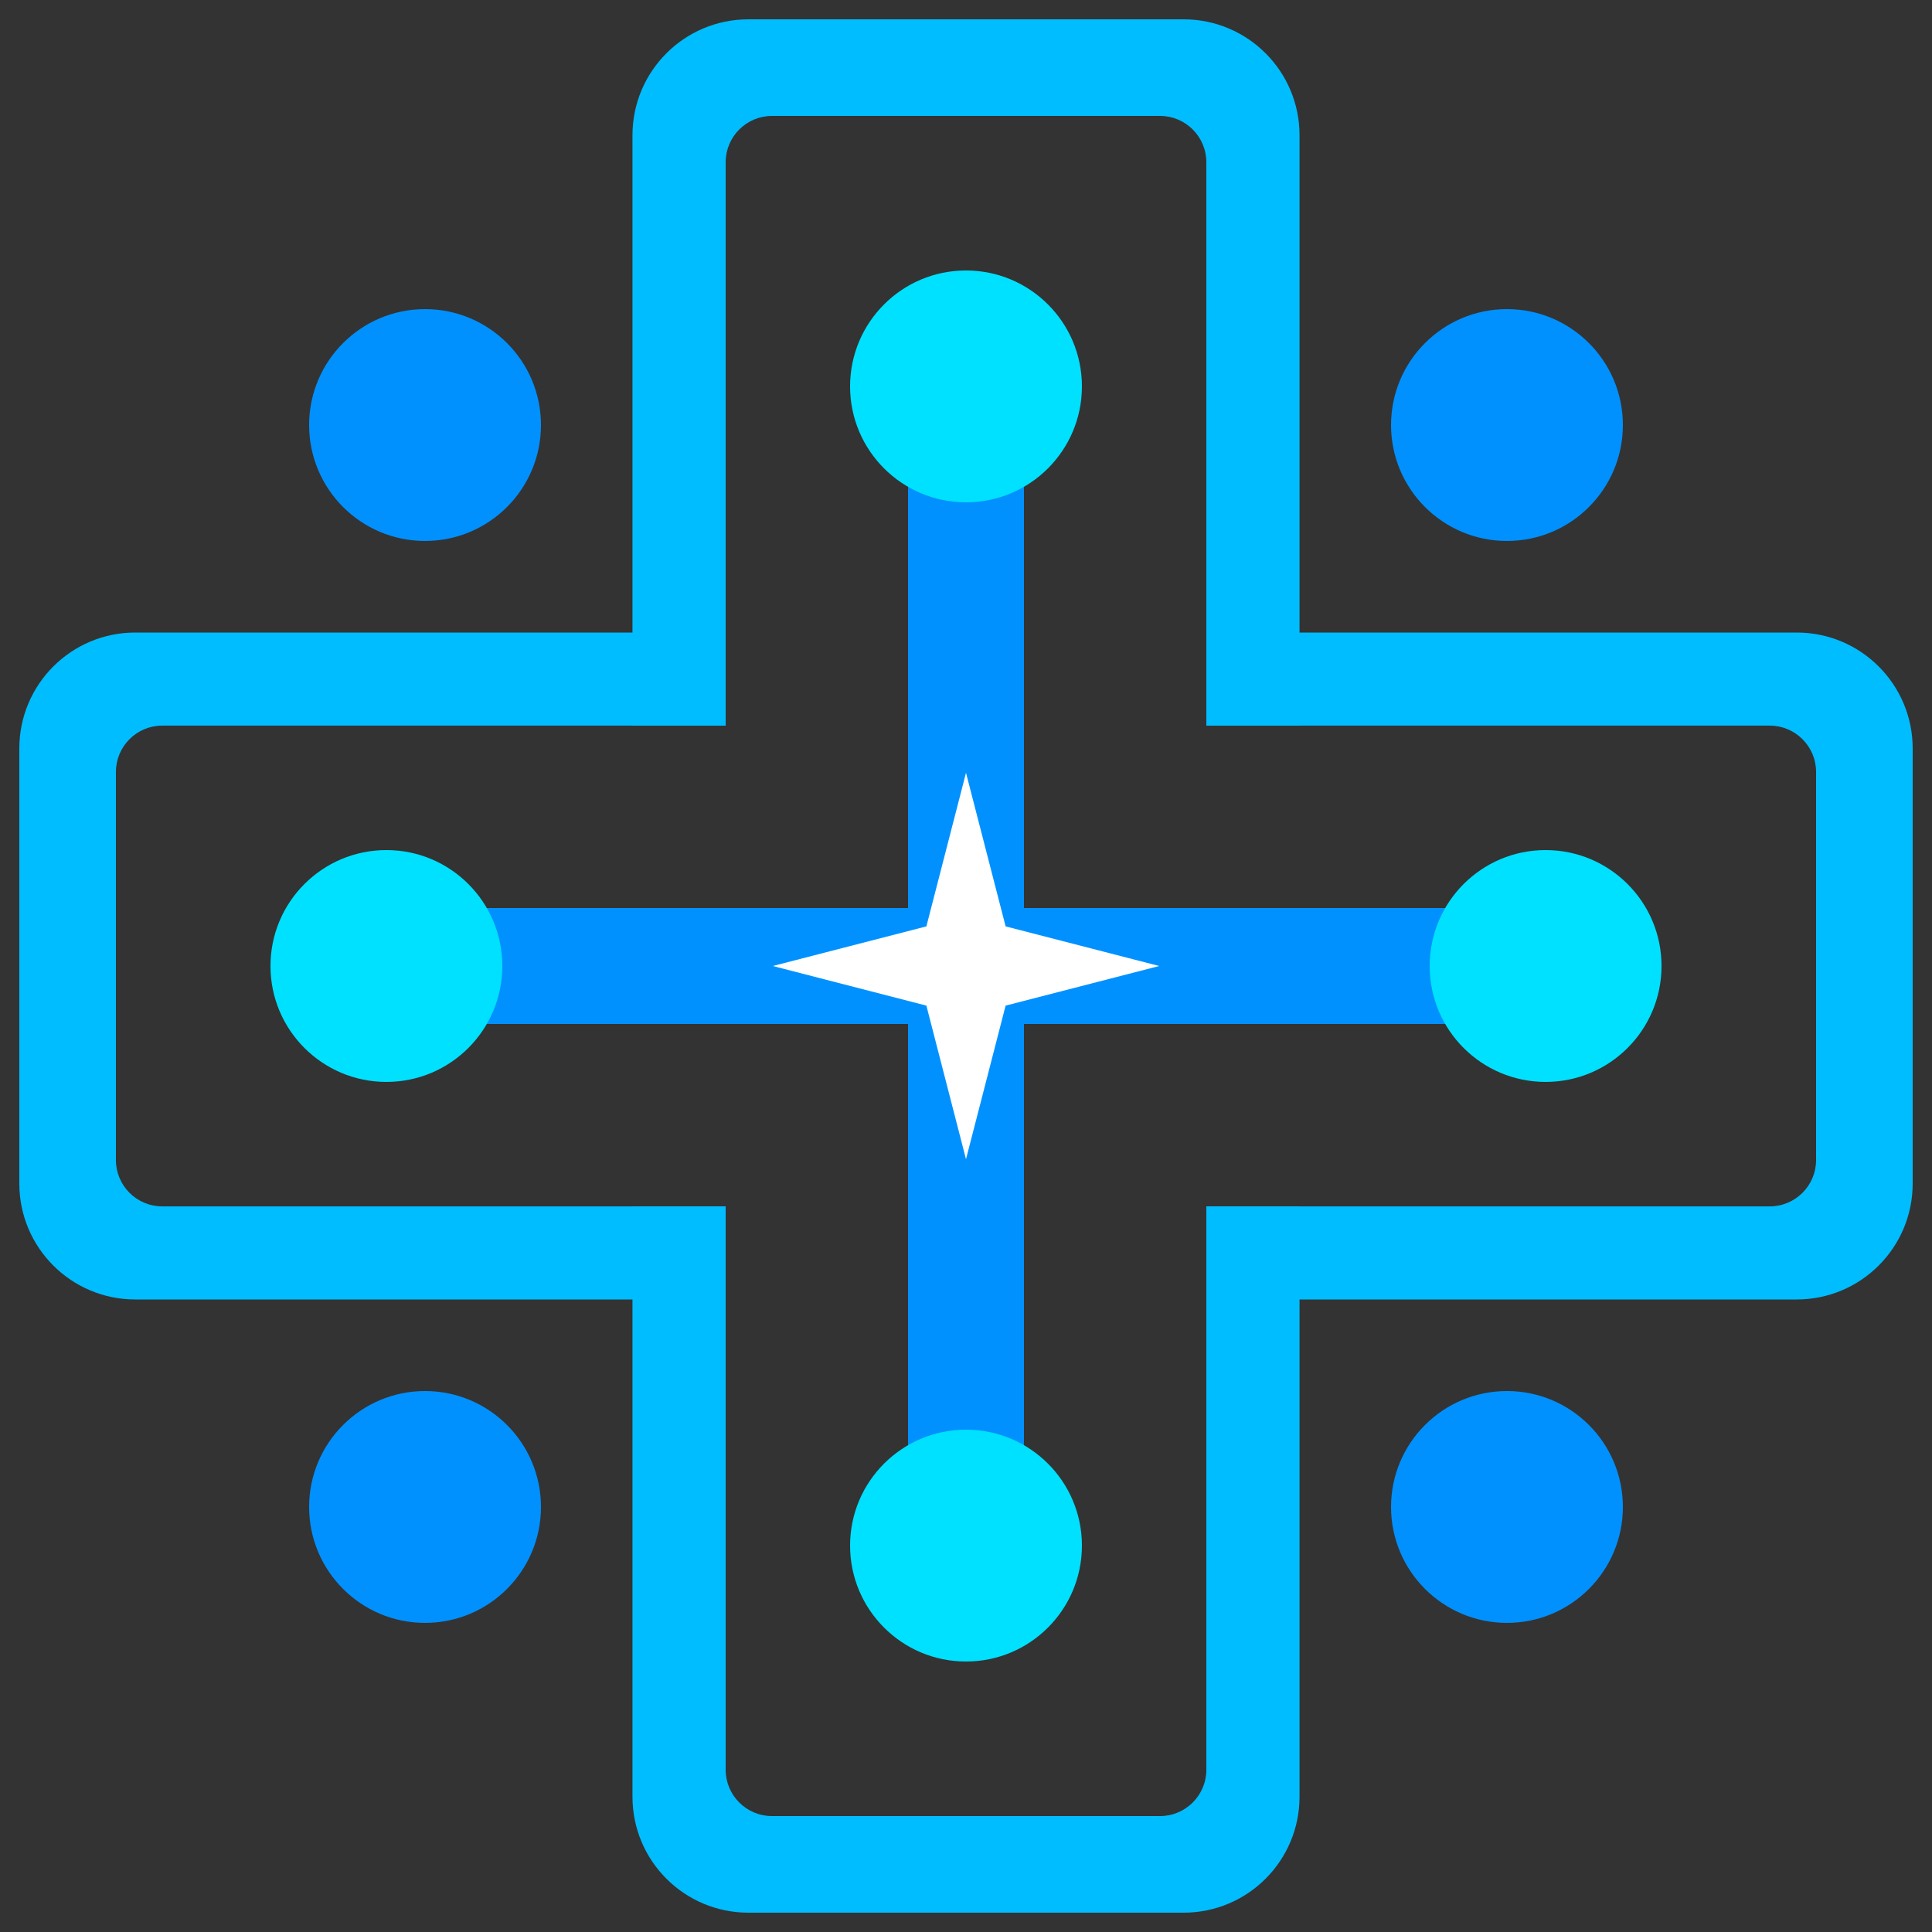 <?xml version="1.0" encoding="utf-8"?>
<svg xmlns="http://www.w3.org/2000/svg" viewBox="0 0 500 500" xmlns:bx="https://boxy-svg.com" width="500px" height="500px"><rect x="0" y="0" width="500" height="500" fill="#333333" stroke="none"/><defs><bx:export><bx:file format="svg"/></bx:export></defs><path d="M 35 163.7 L 163.684 163.7 L 163.684 35 C 163.684 18.431 177.115 5 193.684 5 L 306.317 5 C 322.886 5 336.317 18.431 336.317 35 L 336.317 163.7 L 465 163.7 C 481.569 163.7 495 177.131 495 193.7 L 495 306.3 C 495 322.869 481.569 336.3 465 336.3 L 336.317 336.3 L 336.317 465 C 336.317 481.569 322.886 495 306.317 495 L 193.684 495 C 177.115 495 163.684 481.569 163.684 465 L 163.684 336.3 L 35 336.3 C 18.431 336.3 5 322.869 5 306.3 L 5 193.7 C 5 177.131 18.431 163.7 35 163.7 Z M 42 187.789 C 35.373 187.789 30 193.162 30 199.789 L 30 300.212 C 30 306.839 35.373 312.212 42 312.212 L 163.684 312.212 L 163.684 312.2 L 187.8 312.2 L 187.8 458 C 187.8 464.627 193.173 470 199.8 470 L 300.2 470 C 306.827 470 312.2 464.627 312.2 458 L 312.2 312.2 L 336.317 312.2 L 336.317 312.212 L 458 312.212 C 464.627 312.212 470 306.839 470 300.212 L 470 199.789 C 470 193.162 464.627 187.789 458 187.789 L 336.317 187.789 L 336.317 187.8 L 312.2 187.8 L 312.2 42 C 312.2 35.373 306.827 30 300.2 30 L 199.8 30 C 193.173 30 187.8 35.373 187.8 42 L 187.8 187.8 L 163.684 187.8 L 163.684 187.789 Z" style="stroke: rgba(0, 0, 0, 0); fill-rule: nonzero; paint-order: fill; fill: rgb(0, 189, 255);"/><path d="M 235 100 L 265 100 L 265 235 L 400 235 L 400 265 L 265 265 L 265 400 L 235 400 L 235 265 L 100 265 L 100 235 L 235 235 Z M 242.045 242.045 L 212.5 250 L 242.045 257.955 L 250 287.5 L 257.955 257.955 L 287.5 250 L 257.955 242.045 L 250 212.5 Z" style="fill: rgb(0, 145, 255);"/><ellipse style="fill: rgb(0, 225, 255);" cx="250" cy="100" rx="30" ry="30"/><ellipse style="fill: rgb(0, 225, 255);" cx="100" cy="250" rx="30" ry="30"/><ellipse style="fill: rgb(0, 225, 255);" cx="250" cy="400" rx="30" ry="30"/><ellipse style="stroke-miterlimit: 1; stroke-opacity: 0.9; paint-order: fill; fill: rgb(0, 225, 255);" cx="400" cy="250" rx="30" ry="30"/><ellipse style="stroke-width: 1; fill: rgb(0, 145, 255);" cx="110" cy="110" rx="30" ry="30"/><ellipse style="stroke-width: 1; fill: rgb(0, 145, 255);" cx="390" cy="110" rx="30" ry="30"/><ellipse style="stroke-width: 1; fill: rgb(0, 145, 255);" cx="110" cy="390" rx="30" ry="30"/><ellipse style="stroke-width: 1; fill: rgb(0, 145, 255);" cx="390" cy="390" rx="30" ry="30"/><path d="M 250 200 L 260.253 239.747 L 300 250 L 260.253 260.253 L 250 300 L 239.747 260.253 L 200 250 L 239.747 239.747 Z" bx:shape="star 250 250 50 50 0.29 4 1@b596b9d5" style="paint-order: stroke; fill: rgb(255, 255, 255);"/></svg>